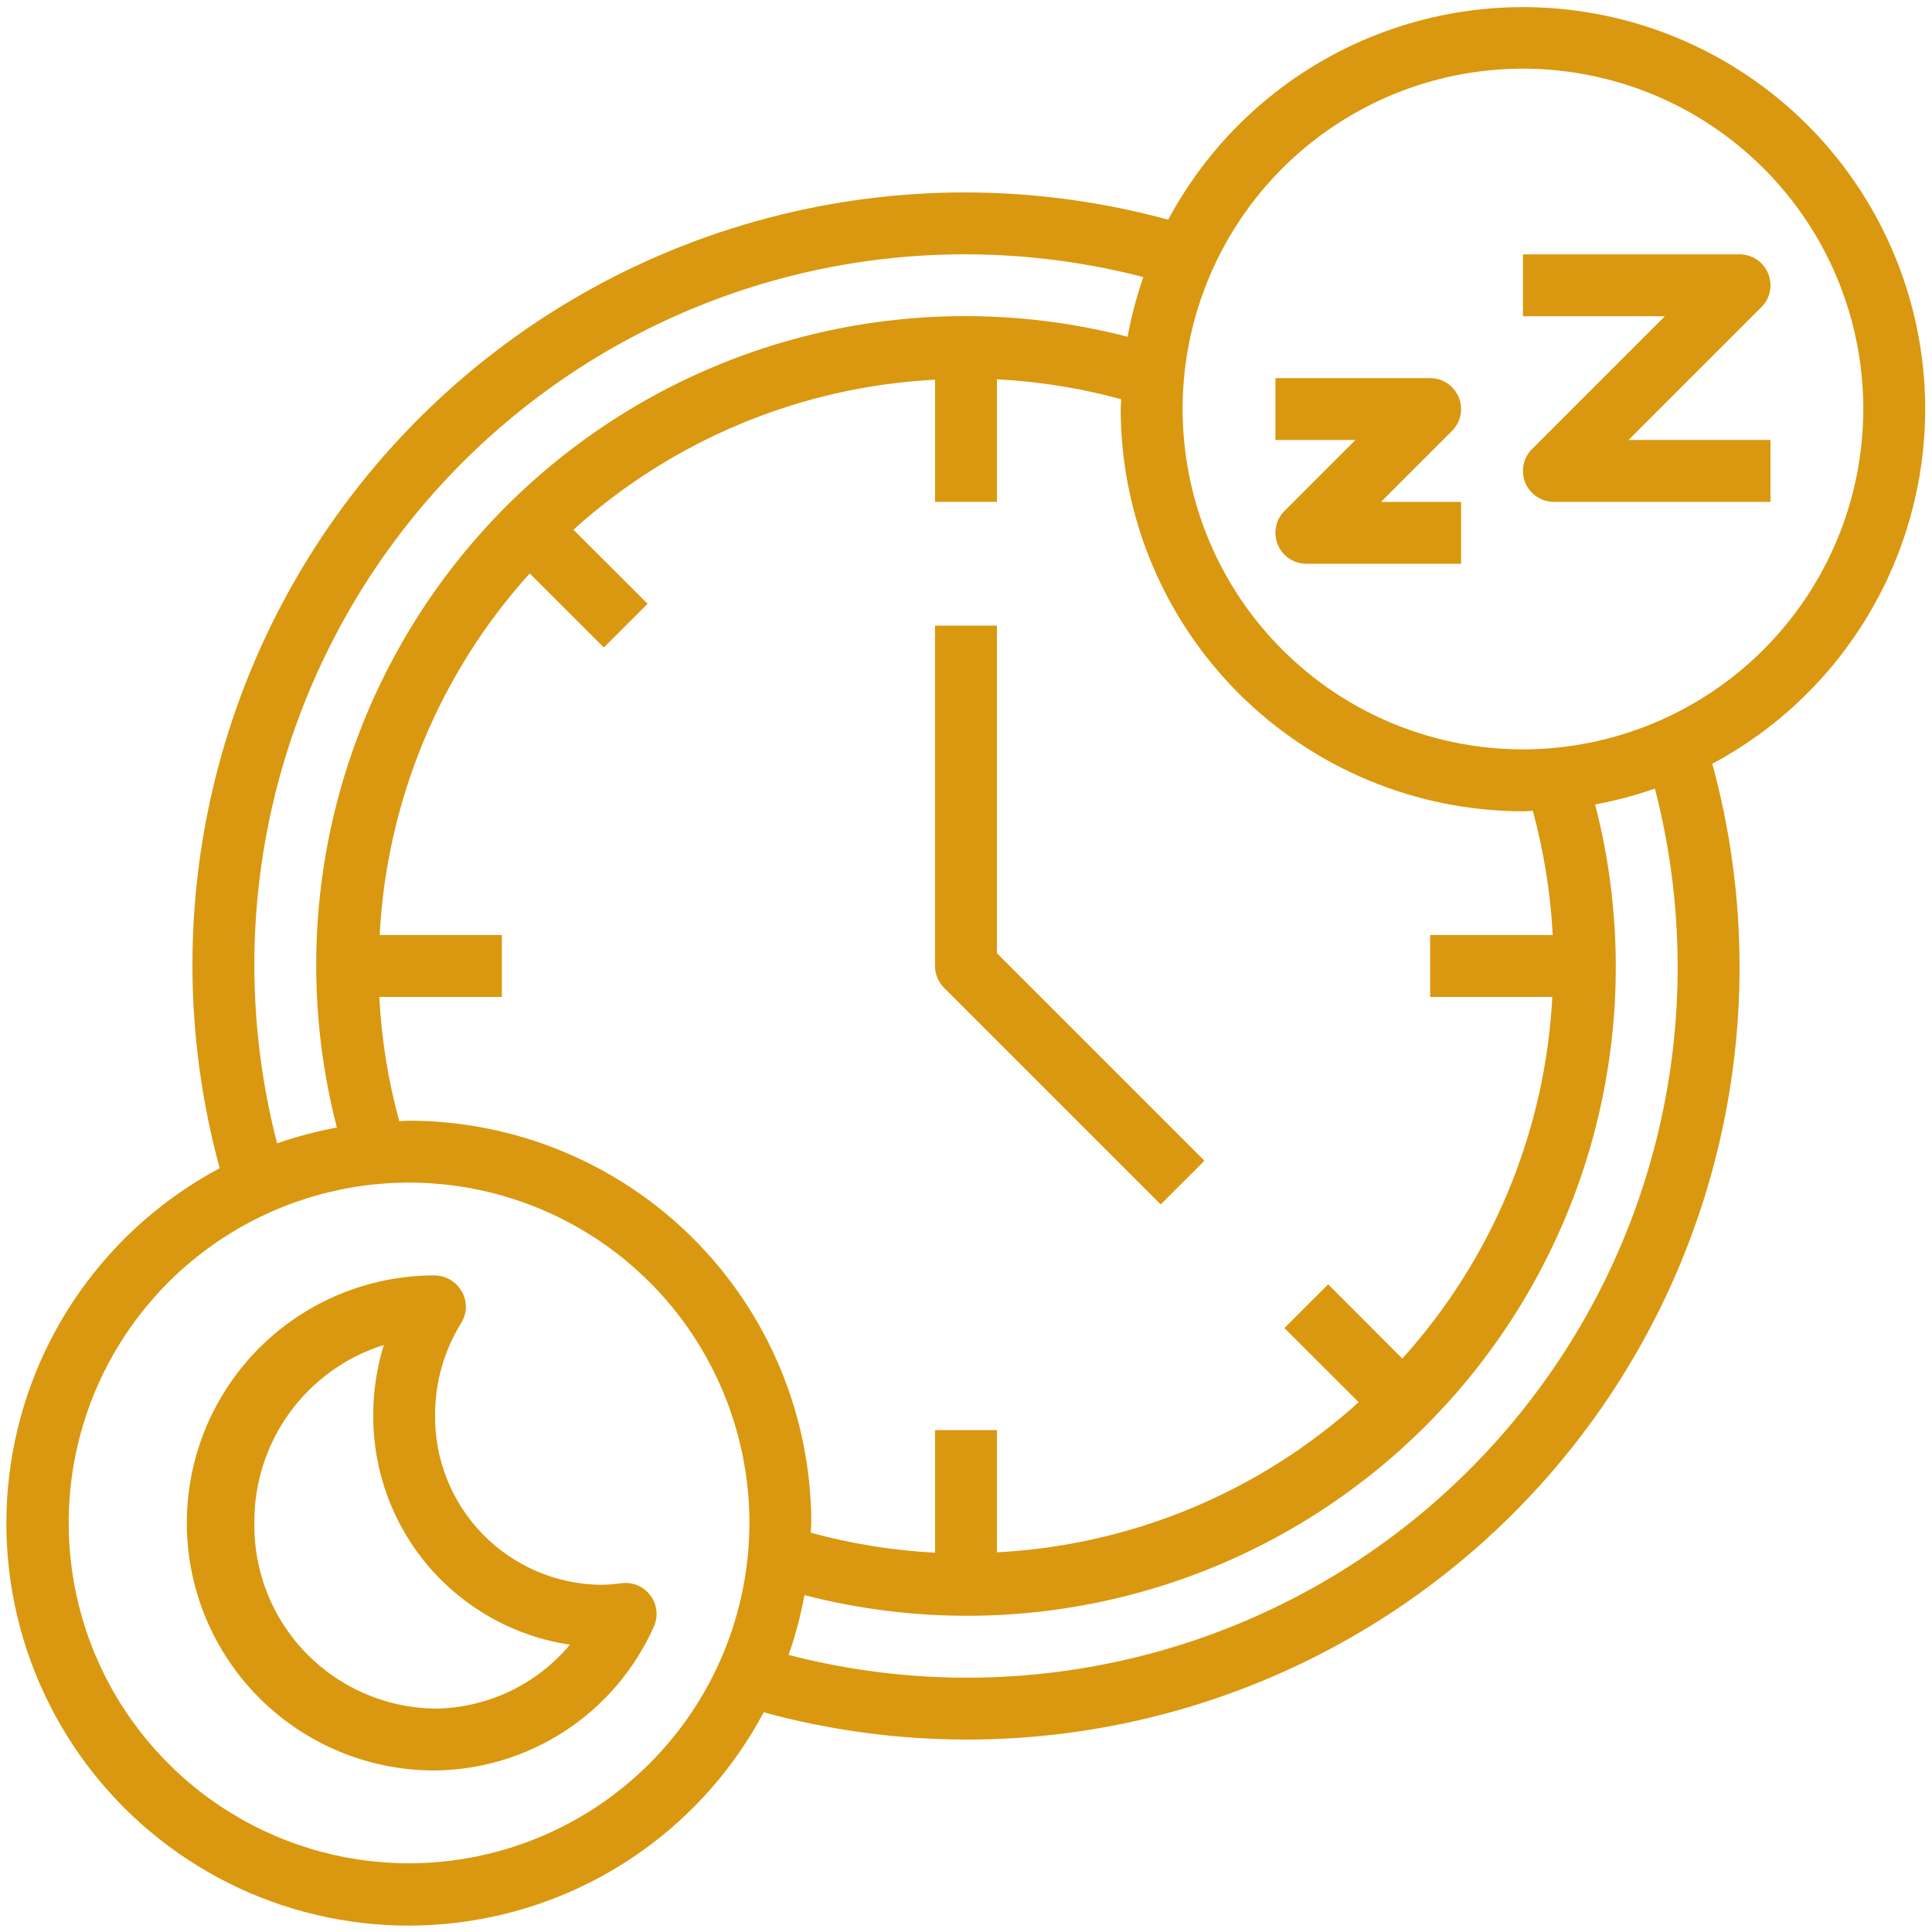 <svg width="40" height="40" viewBox="0 0 40 40" fill="none" xmlns="http://www.w3.org/2000/svg">
<path d="M39.859 8.469C39.858 6.613 39.236 4.81 38.094 3.348C36.951 1.886 35.353 0.847 33.552 0.396C31.752 -0.054 29.852 0.11 28.156 0.862C26.459 1.615 25.062 2.912 24.187 4.549C21.467 3.806 18.599 3.796 15.873 4.52C13.148 5.243 10.662 6.674 8.669 8.668C6.675 10.662 5.243 13.148 4.52 15.873C3.796 18.598 3.806 21.467 4.549 24.187C3.4 24.798 2.41 25.671 1.658 26.734C0.907 27.797 0.416 29.022 0.223 30.309C0.031 31.597 0.143 32.911 0.551 34.148C0.959 35.384 1.65 36.508 2.571 37.428C3.491 38.349 4.615 39.041 5.851 39.449C7.088 39.856 8.402 39.969 9.69 39.776C10.977 39.584 12.202 39.093 13.265 38.342C14.329 37.59 15.201 36.6 15.812 35.451C18.533 36.194 21.401 36.204 24.127 35.48C26.852 34.757 29.338 33.326 31.332 31.332C33.326 29.338 34.757 26.852 35.48 24.127C36.204 21.401 36.194 18.533 35.451 15.813C36.782 15.102 37.895 14.044 38.671 12.75C39.447 11.457 39.858 9.977 39.859 8.469ZM31.735 16.786C31.964 17.627 32.102 18.489 32.148 19.359H29.61V20.64H32.139C31.995 23.419 30.898 26.064 29.033 28.128L27.499 26.591L26.593 27.496L28.13 29.031C26.066 30.897 23.42 31.995 20.641 32.139V29.609H19.36V32.147C18.49 32.102 17.627 31.963 16.787 31.733C16.787 31.666 16.797 31.6 16.797 31.531C16.794 29.323 15.916 27.206 14.355 25.645C12.794 24.084 10.677 23.206 8.469 23.203C8.4 23.203 8.334 23.211 8.266 23.213C8.036 22.373 7.898 21.51 7.853 20.64H10.391V19.359H7.861C8.005 16.58 9.102 13.936 10.967 11.872L12.502 13.406L13.408 12.5L11.872 10.967C13.937 9.102 16.581 8.005 19.36 7.861V10.39H20.641V7.853C21.511 7.898 22.373 8.036 23.213 8.265C23.213 8.334 23.203 8.4 23.203 8.469C23.206 10.677 24.084 12.793 25.645 14.355C27.207 15.916 29.323 16.794 31.531 16.797C31.6 16.797 31.666 16.788 31.735 16.786ZM5.266 20C5.262 17.751 5.774 15.531 6.763 13.512C7.751 11.492 9.189 9.725 10.967 8.348C12.744 6.971 14.814 6.019 17.016 5.566C19.219 5.114 21.496 5.172 23.673 5.737C23.532 6.139 23.422 6.552 23.346 6.972C21.081 6.387 18.704 6.403 16.448 7.018C14.192 7.633 12.135 8.827 10.482 10.48C8.828 12.134 7.635 14.191 7.02 16.447C6.405 18.703 6.389 21.081 6.975 23.345C6.554 23.422 6.141 23.531 5.737 23.672C5.427 22.473 5.268 21.239 5.266 20ZM8.469 38.578C7.075 38.578 5.713 38.165 4.554 37.39C3.395 36.616 2.492 35.515 1.958 34.228C1.425 32.94 1.286 31.523 1.557 30.156C1.829 28.789 2.5 27.534 3.486 26.548C4.472 25.563 5.727 24.892 7.094 24.62C8.461 24.348 9.878 24.487 11.166 25.021C12.453 25.554 13.554 26.457 14.328 27.616C15.102 28.775 15.516 30.137 15.516 31.531C15.514 33.399 14.77 35.191 13.449 36.511C12.128 37.833 10.337 38.576 8.469 38.578ZM34.734 20C34.738 22.248 34.226 24.468 33.238 26.488C32.249 28.508 30.811 30.274 29.034 31.652C27.256 33.029 25.186 33.981 22.984 34.433C20.781 34.886 18.504 34.828 16.327 34.263C16.469 33.859 16.578 33.446 16.655 33.025C18.919 33.611 21.297 33.595 23.553 32.98C25.809 32.365 27.865 31.172 29.519 29.518C31.172 27.865 32.365 25.808 32.98 23.552C33.595 21.296 33.611 18.919 33.025 16.655C33.446 16.578 33.86 16.468 34.263 16.327C34.574 17.527 34.732 18.761 34.734 20ZM31.531 15.515C30.138 15.515 28.775 15.102 27.616 14.328C26.457 13.553 25.554 12.453 25.021 11.165C24.488 9.878 24.348 8.461 24.62 7.094C24.892 5.727 25.563 4.471 26.549 3.486C27.534 2.5 28.79 1.829 30.157 1.557C31.524 1.285 32.941 1.425 34.228 1.958C35.516 2.491 36.616 3.395 37.391 4.554C38.165 5.712 38.578 7.075 38.578 8.469C38.576 10.337 37.833 12.128 36.512 13.449C35.191 14.77 33.4 15.513 31.531 15.515Z" fill="#D9980F"/>
<path d="M13.466 33.032C13.397 32.94 13.306 32.868 13.201 32.824C13.096 32.779 12.98 32.764 12.867 32.779C12.72 32.8 12.572 32.811 12.423 32.812C11.504 32.797 10.628 32.417 9.987 31.757C9.347 31.096 8.995 30.209 9.008 29.289C9.008 28.616 9.196 27.957 9.552 27.386C9.611 27.289 9.643 27.177 9.645 27.063C9.646 26.948 9.617 26.836 9.56 26.737C9.503 26.637 9.421 26.553 9.321 26.495C9.221 26.437 9.108 26.406 8.993 26.406C7.633 26.406 6.33 26.946 5.369 27.907C4.408 28.869 3.868 30.172 3.868 31.531C3.868 32.891 4.408 34.194 5.369 35.155C6.33 36.116 7.633 36.656 8.993 36.656C9.956 36.648 10.897 36.363 11.703 35.835C12.508 35.307 13.145 34.558 13.537 33.678C13.584 33.574 13.602 33.459 13.589 33.345C13.577 33.231 13.534 33.123 13.466 33.032ZM8.993 35.375C7.989 35.358 7.033 34.944 6.334 34.224C5.636 33.503 5.251 32.535 5.266 31.531C5.259 30.711 5.516 29.91 5.998 29.246C6.481 28.582 7.164 28.091 7.947 27.845C7.802 28.313 7.728 28.799 7.728 29.289C7.719 30.44 8.126 31.556 8.874 32.431C9.622 33.306 10.661 33.882 11.8 34.051C11.456 34.463 11.027 34.794 10.542 35.023C10.057 35.251 9.529 35.371 8.993 35.375ZM30.062 8.922C30.152 8.832 30.213 8.718 30.238 8.594C30.262 8.469 30.25 8.341 30.201 8.224C30.152 8.107 30.07 8.007 29.965 7.936C29.86 7.866 29.736 7.828 29.609 7.828H26.406V9.109H28.063L26.594 10.578C26.504 10.668 26.443 10.782 26.419 10.906C26.394 11.031 26.407 11.159 26.455 11.276C26.503 11.393 26.586 11.493 26.691 11.564C26.796 11.634 26.92 11.672 27.047 11.672H30.25V10.391H28.593L30.062 8.922ZM33.718 9.109L36.468 6.359C36.558 6.27 36.619 6.155 36.644 6.031C36.668 5.907 36.656 5.778 36.607 5.661C36.559 5.544 36.477 5.444 36.371 5.374C36.266 5.303 36.142 5.266 36.016 5.266H31.531V6.547H34.469L31.719 9.297C31.629 9.387 31.568 9.501 31.544 9.625C31.519 9.749 31.532 9.878 31.58 9.995C31.628 10.112 31.711 10.212 31.816 10.283C31.921 10.353 32.045 10.391 32.172 10.391H36.656V9.109H33.718ZM20.64 12.953H19.359V20C19.359 20.17 19.427 20.333 19.547 20.453L24.031 24.937L24.937 24.032L20.64 19.735V12.953Z" fill="#D9980F"/>
</svg>
